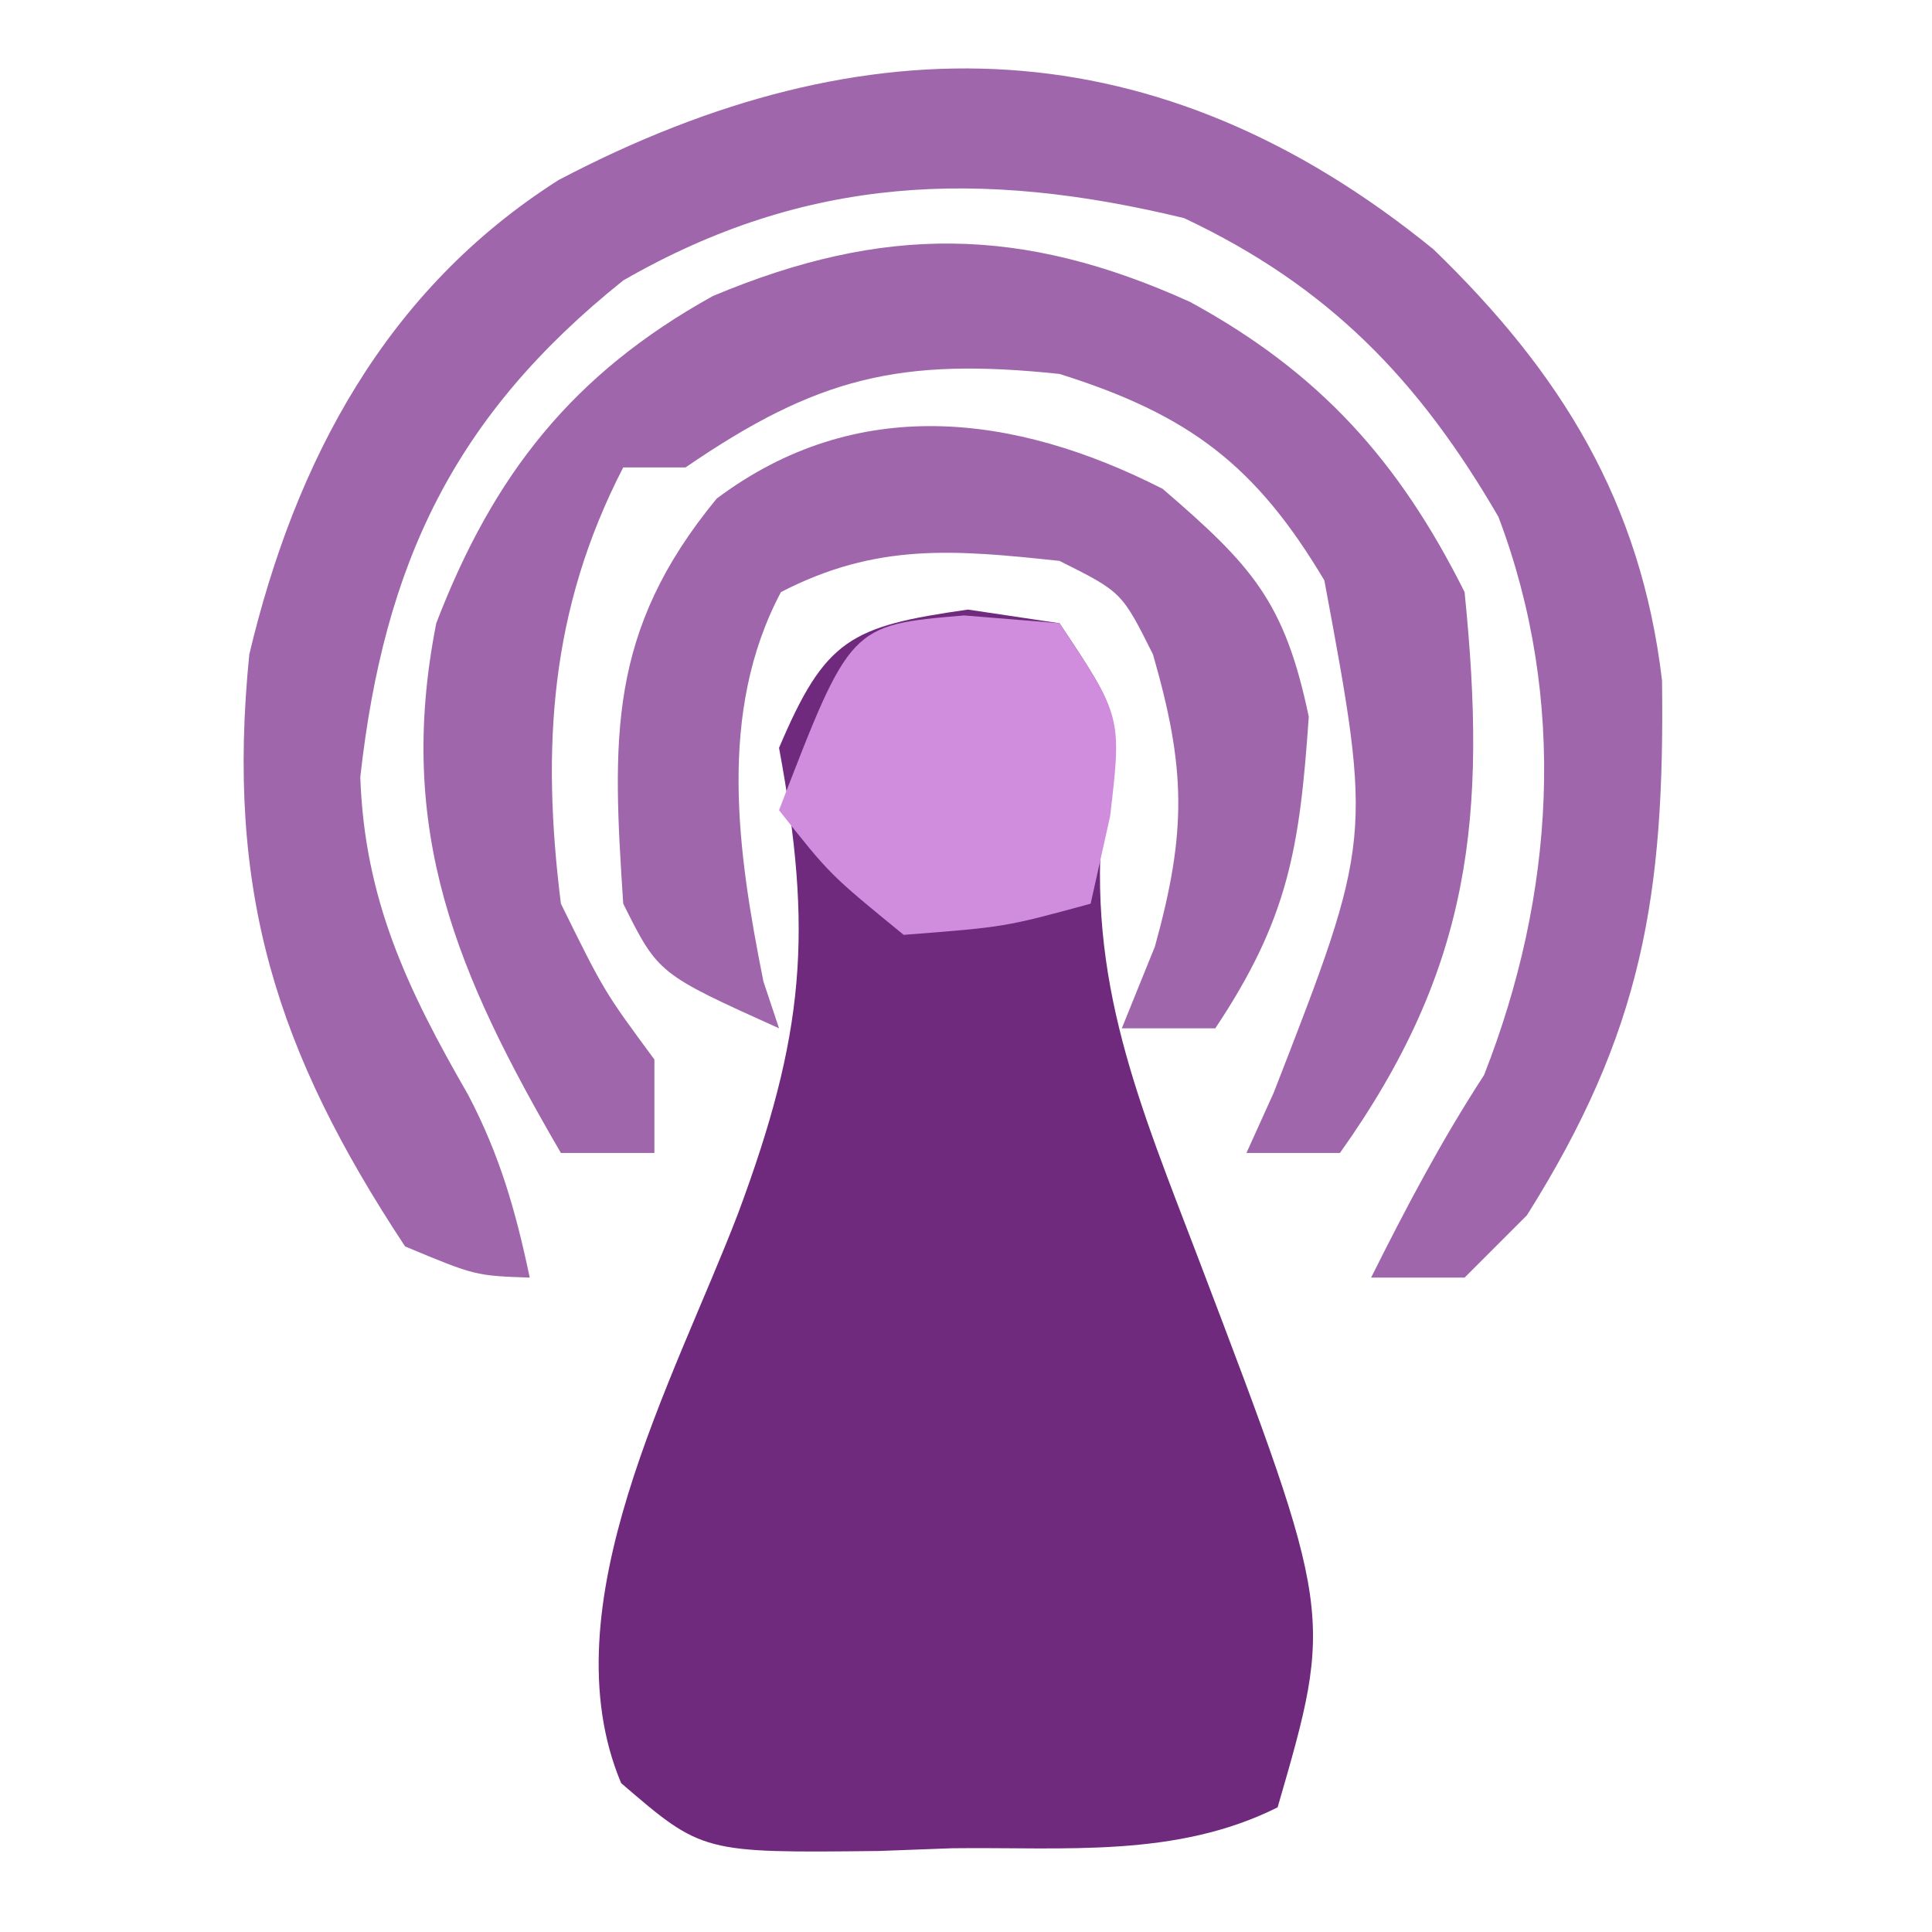 <?xml version="1.0" encoding="UTF-8"?>
<svg version="1.1" xmlns="http://www.w3.org/2000/svg" width="62" height="62">
<path d="M0 0 C0.969 0.144 1.939 0.289 2.938 0.438 C4.938 3.438 4.938 3.438 4.344 6.469 C3.785 11.93 5.513 15.879 7.438 20.938 C11.737 32.238 11.737 32.238 9.938 38.438 C6.665 40.074 3.093 39.705 -0.5 39.75 C-1.277 39.779 -2.053 39.808 -2.854 39.838 C-8.523 39.901 -8.523 39.901 -11.129 37.66 C-13.506 32 -9.418 24.715 -7.375 19.375 C-5.234 13.622 -4.966 10.356 -6.062 4.438 C-4.574 0.936 -3.775 0.539 0 0 Z " fill="#6F297D" transform="translate(31.062,19.562)"/>
<path d="M0 0 C4.105 3.969 6.657 8.111 7.336 13.832 C7.427 20.752 6.704 25.117 3 31 C2.34 31.66 1.68 32.32 1 33 C0.01 33 -0.98 33 -2 33 C-0.871 30.742 0.245 28.623 1.625 26.5 C3.888 20.739 4.308 14.455 2.086 8.586 C-0.463 4.195 -3.354 1.192 -8 -1 C-14.519 -2.578 -20.129 -2.381 -26 1 C-31.419 5.335 -33.675 10.076 -34.438 16.938 C-34.3 20.881 -32.922 23.758 -30.973 27.141 C-29.958 29.079 -29.449 30.866 -29 33 C-30.75 32.938 -30.75 32.938 -33 32 C-37.139 25.732 -38.761 20.613 -38 13 C-36.521 6.783 -33.613 1.294 -28.074 -2.223 C-18.179 -7.422 -8.831 -7.192 0 0 Z " fill="#9F66AC" transform="translate(46,8)"/>
<path d="M0 0 C4.143 2.256 6.697 5.082 8.812 9.312 C9.542 16.522 9.032 21.379 4.812 27.312 C3.822 27.312 2.833 27.312 1.812 27.312 C2.101 26.673 2.39 26.034 2.688 25.375 C5.855 17.233 5.855 17.233 4.312 8.938 C2.115 5.248 -0.021 3.62 -4.188 2.312 C-9.31 1.773 -11.974 2.423 -16.188 5.312 C-16.848 5.312 -17.508 5.312 -18.188 5.312 C-20.538 9.867 -20.817 14.294 -20.188 19.312 C-18.799 22.13 -18.799 22.13 -17.188 24.312 C-17.188 25.302 -17.188 26.293 -17.188 27.312 C-18.177 27.312 -19.168 27.312 -20.188 27.312 C-23.52 21.585 -25.503 16.982 -24.188 10.312 C-22.353 5.535 -19.803 2.303 -15.312 -0.188 C-9.842 -2.482 -5.401 -2.446 0 0 Z " fill="#9F66AB" transform="translate(38.188,9.688)"/>
<path d="M0 0 C2.881 2.479 3.915 3.623 4.688 7.312 C4.398 11.516 4.039 13.785 1.688 17.312 C0.698 17.312 -0.292 17.312 -1.312 17.312 C-0.787 16.013 -0.787 16.013 -0.25 14.688 C0.776 10.992 0.745 8.972 -0.312 5.312 C-1.312 3.312 -1.312 3.312 -3.312 2.312 C-6.696 1.95 -9.18 1.728 -12.25 3.312 C-14.298 7.168 -13.643 11.66 -12.812 15.812 C-12.648 16.308 -12.482 16.802 -12.312 17.312 C-16.188 15.562 -16.188 15.562 -17.312 13.312 C-17.66 8.019 -17.826 4.579 -14.312 0.312 C-9.837 -3.044 -4.763 -2.426 0 0 Z " fill="#9F66AC" transform="translate(37.312,15.688)"/>
<path d="M0 0 C1.011 0.083 2.021 0.165 3.062 0.25 C5.062 3.25 5.062 3.25 4.688 6.438 C4.481 7.366 4.275 8.294 4.062 9.25 C1.312 10 1.312 10 -1.938 10.25 C-4.312 8.312 -4.312 8.312 -5.938 6.25 C-3.653 0.311 -3.653 0.311 0 0 Z " fill="#D08DDE" transform="translate(30.938,19.75)"/>
</svg>
